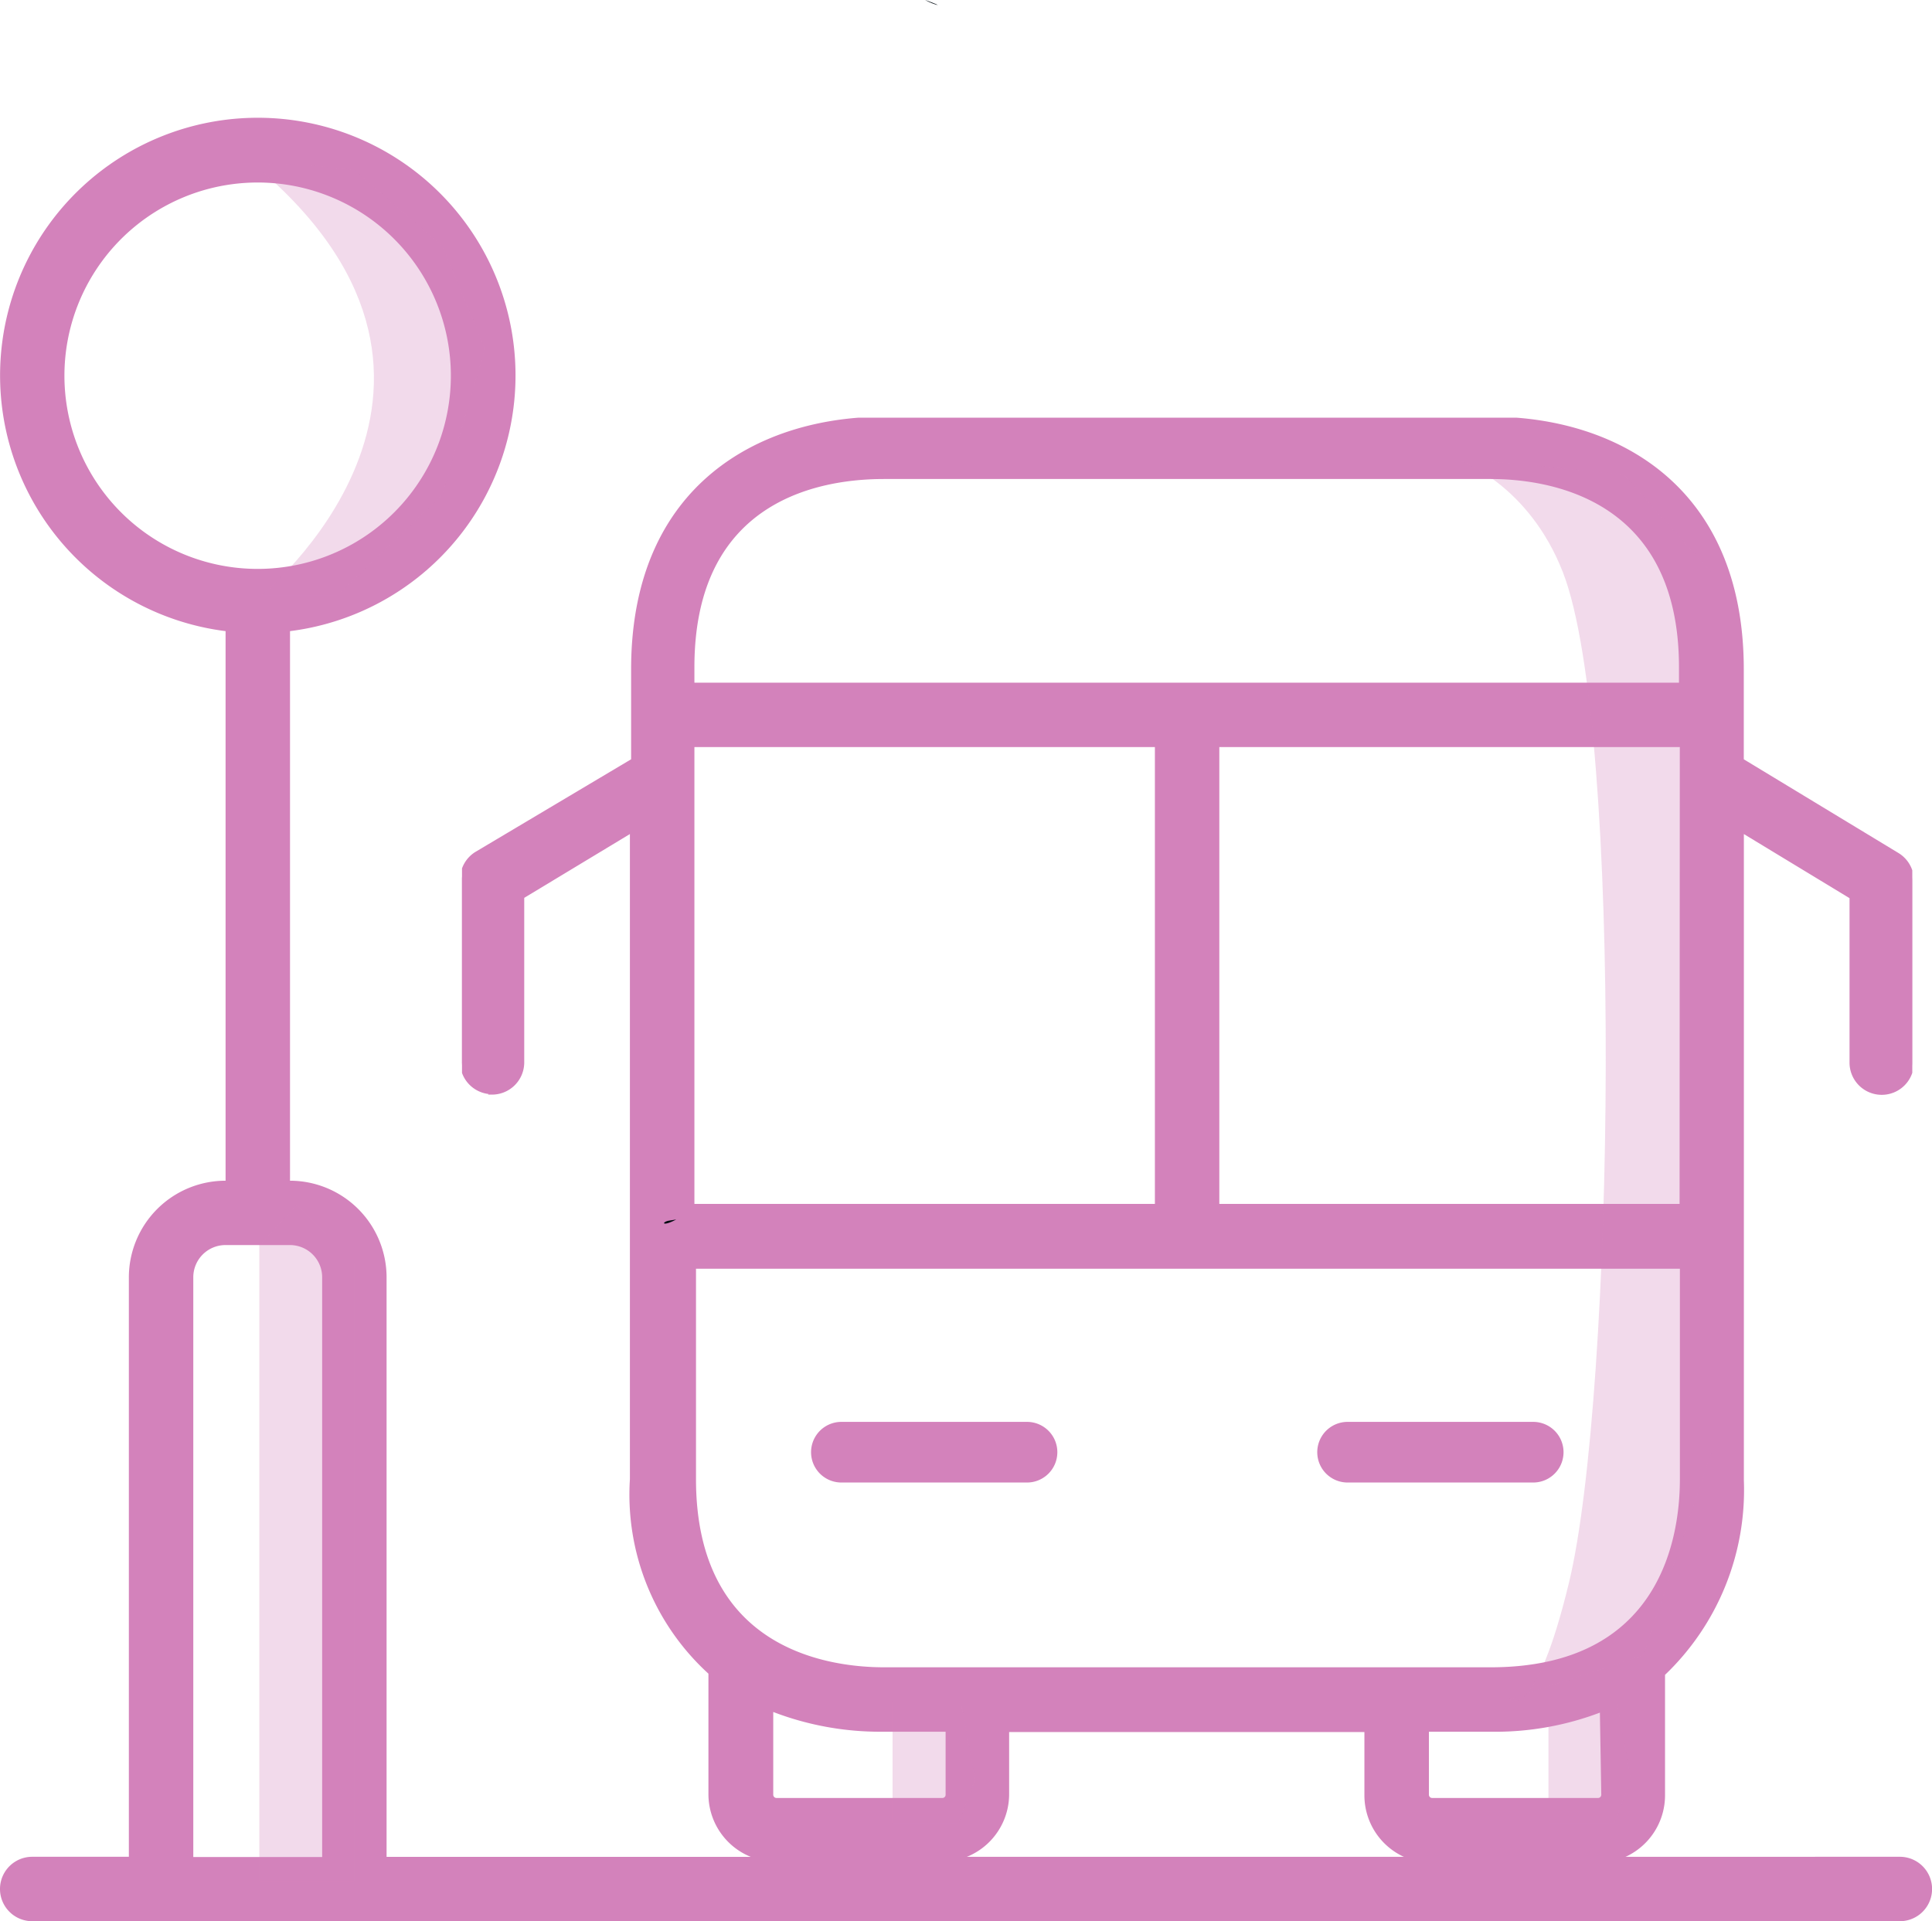 <svg xmlns="http://www.w3.org/2000/svg" xmlns:xlink="http://www.w3.org/1999/xlink" viewBox="0 0 254.88 253.48">
    <defs>
        <style>
            .cls-1{fill:none;}.cls-2,.cls-4,.cls-5{fill:#d382bb;}.cls-3{clip-path:url(#clip-path);}.cls-4{stroke:#d382bb;stroke-miterlimit:10;stroke-width:0.5px;}.cls-5{opacity:0.3;}.cls-6{clip-path:url(#clip-path-2);}.cls-7{fill:#000a10;}
        </style>
        <clipPath id="clip-path" transform="translate(0 -1.4)">
            <rect class="cls-1" x="60.95" y="56.51" width="191.33" height="190.69"/>
        </clipPath>
        <clipPath id="clip-path-2" transform="translate(0 -1.4)">
            <rect class="cls-1" width="254.9" height="254.88"/>
        </clipPath>
    </defs>
    <title>ostanovka</title>
    <g id="Слой_2" data-name="Слой 2">
        <g id="Слой_1-2" data-name="Слой 1">
            <path class="cls-2" d="M135.45,189H111a4,4,0,1,0,0,8h24.49a4,4,0,1,0,0-8Zm0,0"
                  transform="translate(0 -1.4)"/>
            <g class="cls-3">
                <path class="cls-2" d="M202.27,189H177.78a4,4,0,1,0,0,8h24.49a4,4,0,1,0,0-8Zm0,0"
                      transform="translate(0 -1.4)"/>
                <path class="cls-4"
                      d="M64.91,145.57a4,4,0,0,0,4-4V119.72L83.35,111v85.58a31.73,31.73,0,0,0,10.36,25.53v16a8.68,8.68,0,0,0,8.64,8.68h21.89a8.68,8.68,0,0,0,8.64-8.68v-8.44h47.37v8.6a8.68,8.68,0,0,0,8.64,8.68h21.88a8.68,8.68,0,0,0,8.64-8.68v-16a33.5,33.5,0,0,0,10.4-25.57V111l14.44,8.76v21.84a4,4,0,0,0,8,0v-24a4,4,0,0,0-1.92-3.44l-20.53-12.44v-12c0-24.41-17.09-33.09-33.09-33.09H116.6c-16,0-33.09,8.68-33.09,33.09v12L62.87,114a4,4,0,0,0-1.92,3.44v24a4,4,0,0,0,4,4.08Zm156.92,14.92H160.61V99.72h61.25Zm-69.22,0H91.36V99.72h61.25ZM125,238.19a.67.67,0,0,1-.64.68H102.4a.68.68,0,0,1-.64-.68V226.91a39.15,39.15,0,0,0,14.68,2.72H125Zm86.5,0a.68.68,0,0,1-.64.68H188.9a.68.68,0,0,1-.64-.68v-8.56h8.36A38.81,38.81,0,0,0,211.31,227Zm-14.84-16.56h-80c-7.52,0-25.09-2.44-25.09-25.09v-28H221.87v28c0,7.56-2.44,25.09-25.25,25.09Zm-80-157.28h80c7.52,0,25.09,2.44,25.09,25.09v2.28H91.36V89.44c0-22.81,17.56-25.09,25.25-25.09Zm0,0"
                      transform="translate(0 -1.4)"/>
            </g>
            <path class="cls-5"
                  d="M196.25,62.22h-3.53s9,3.17,13.48,14.72c8,20.61,6.77,108.49.8,133.22-4.49,18.62-7.86,15.45-7.86,15.45l17.66-5.78,9-26.82V76.94L214.23,64Z"
                  transform="translate(0 -1.4)"/>
            <polygon class="cls-5"
                     points="204.28 224.42 204.28 240.59 212.95 240.59 215.19 234.81 213.27 224.42 204.28 224.42"/>
            <polygon class="cls-5"
                     points="117.75 224.42 117.75 240.59 126.42 240.59 128.66 234.81 126.74 224.42 117.75 224.42"/>
            <g class="cls-6">
                <path class="cls-7" d="M89.21,162.3h0l-.9.14C87.27,162.59,87.23,163.34,89.21,162.3Z"
                      transform="translate(0 -1.4)"/>
                <path class="cls-7" d="M122.06,1.4l.12.07C123.13,2,125.1,2.5,122.06,1.4Z"
                      transform="translate(0 -1.4)"/>
                <path class="cls-2"
                      d="M51,246.39V169.92a12.76,12.76,0,0,0-12.74-12.74V84.67a34,34,0,1,0-8.5,0v72.51A12.76,12.76,0,0,0,17,169.92v76.46H4.25a4.25,4.25,0,0,0,0,8.5H250.64a4.25,4.25,0,0,0,0-8.5M8.5,51A25.49,25.49,0,1,1,34,76.46,25.49,25.49,0,0,1,8.5,51Zm34,195.41h-17V169.92a4.25,4.25,0,0,1,4.25-4.25h8.5a4.25,4.25,0,0,1,4.25,4.25Z"
                      transform="translate(0 -1.4)"/>
            </g>
            <path class="cls-5"
                  d="M34.46,23.9c33.46,28.91,0,56.09,0,56.09h10L58.35,66.71,64,47.46,58.35,33.85l-11.62-10S32.13,21.89,34.46,23.9Z"
                  transform="translate(0 -1.4)"/>
            <polygon class="cls-5"
                     points="34.21 164.27 34.21 248.17 46.74 248.17 46.74 166.53 39.19 158.98 34.21 164.27"/>
        </g>
    </g>
</svg>